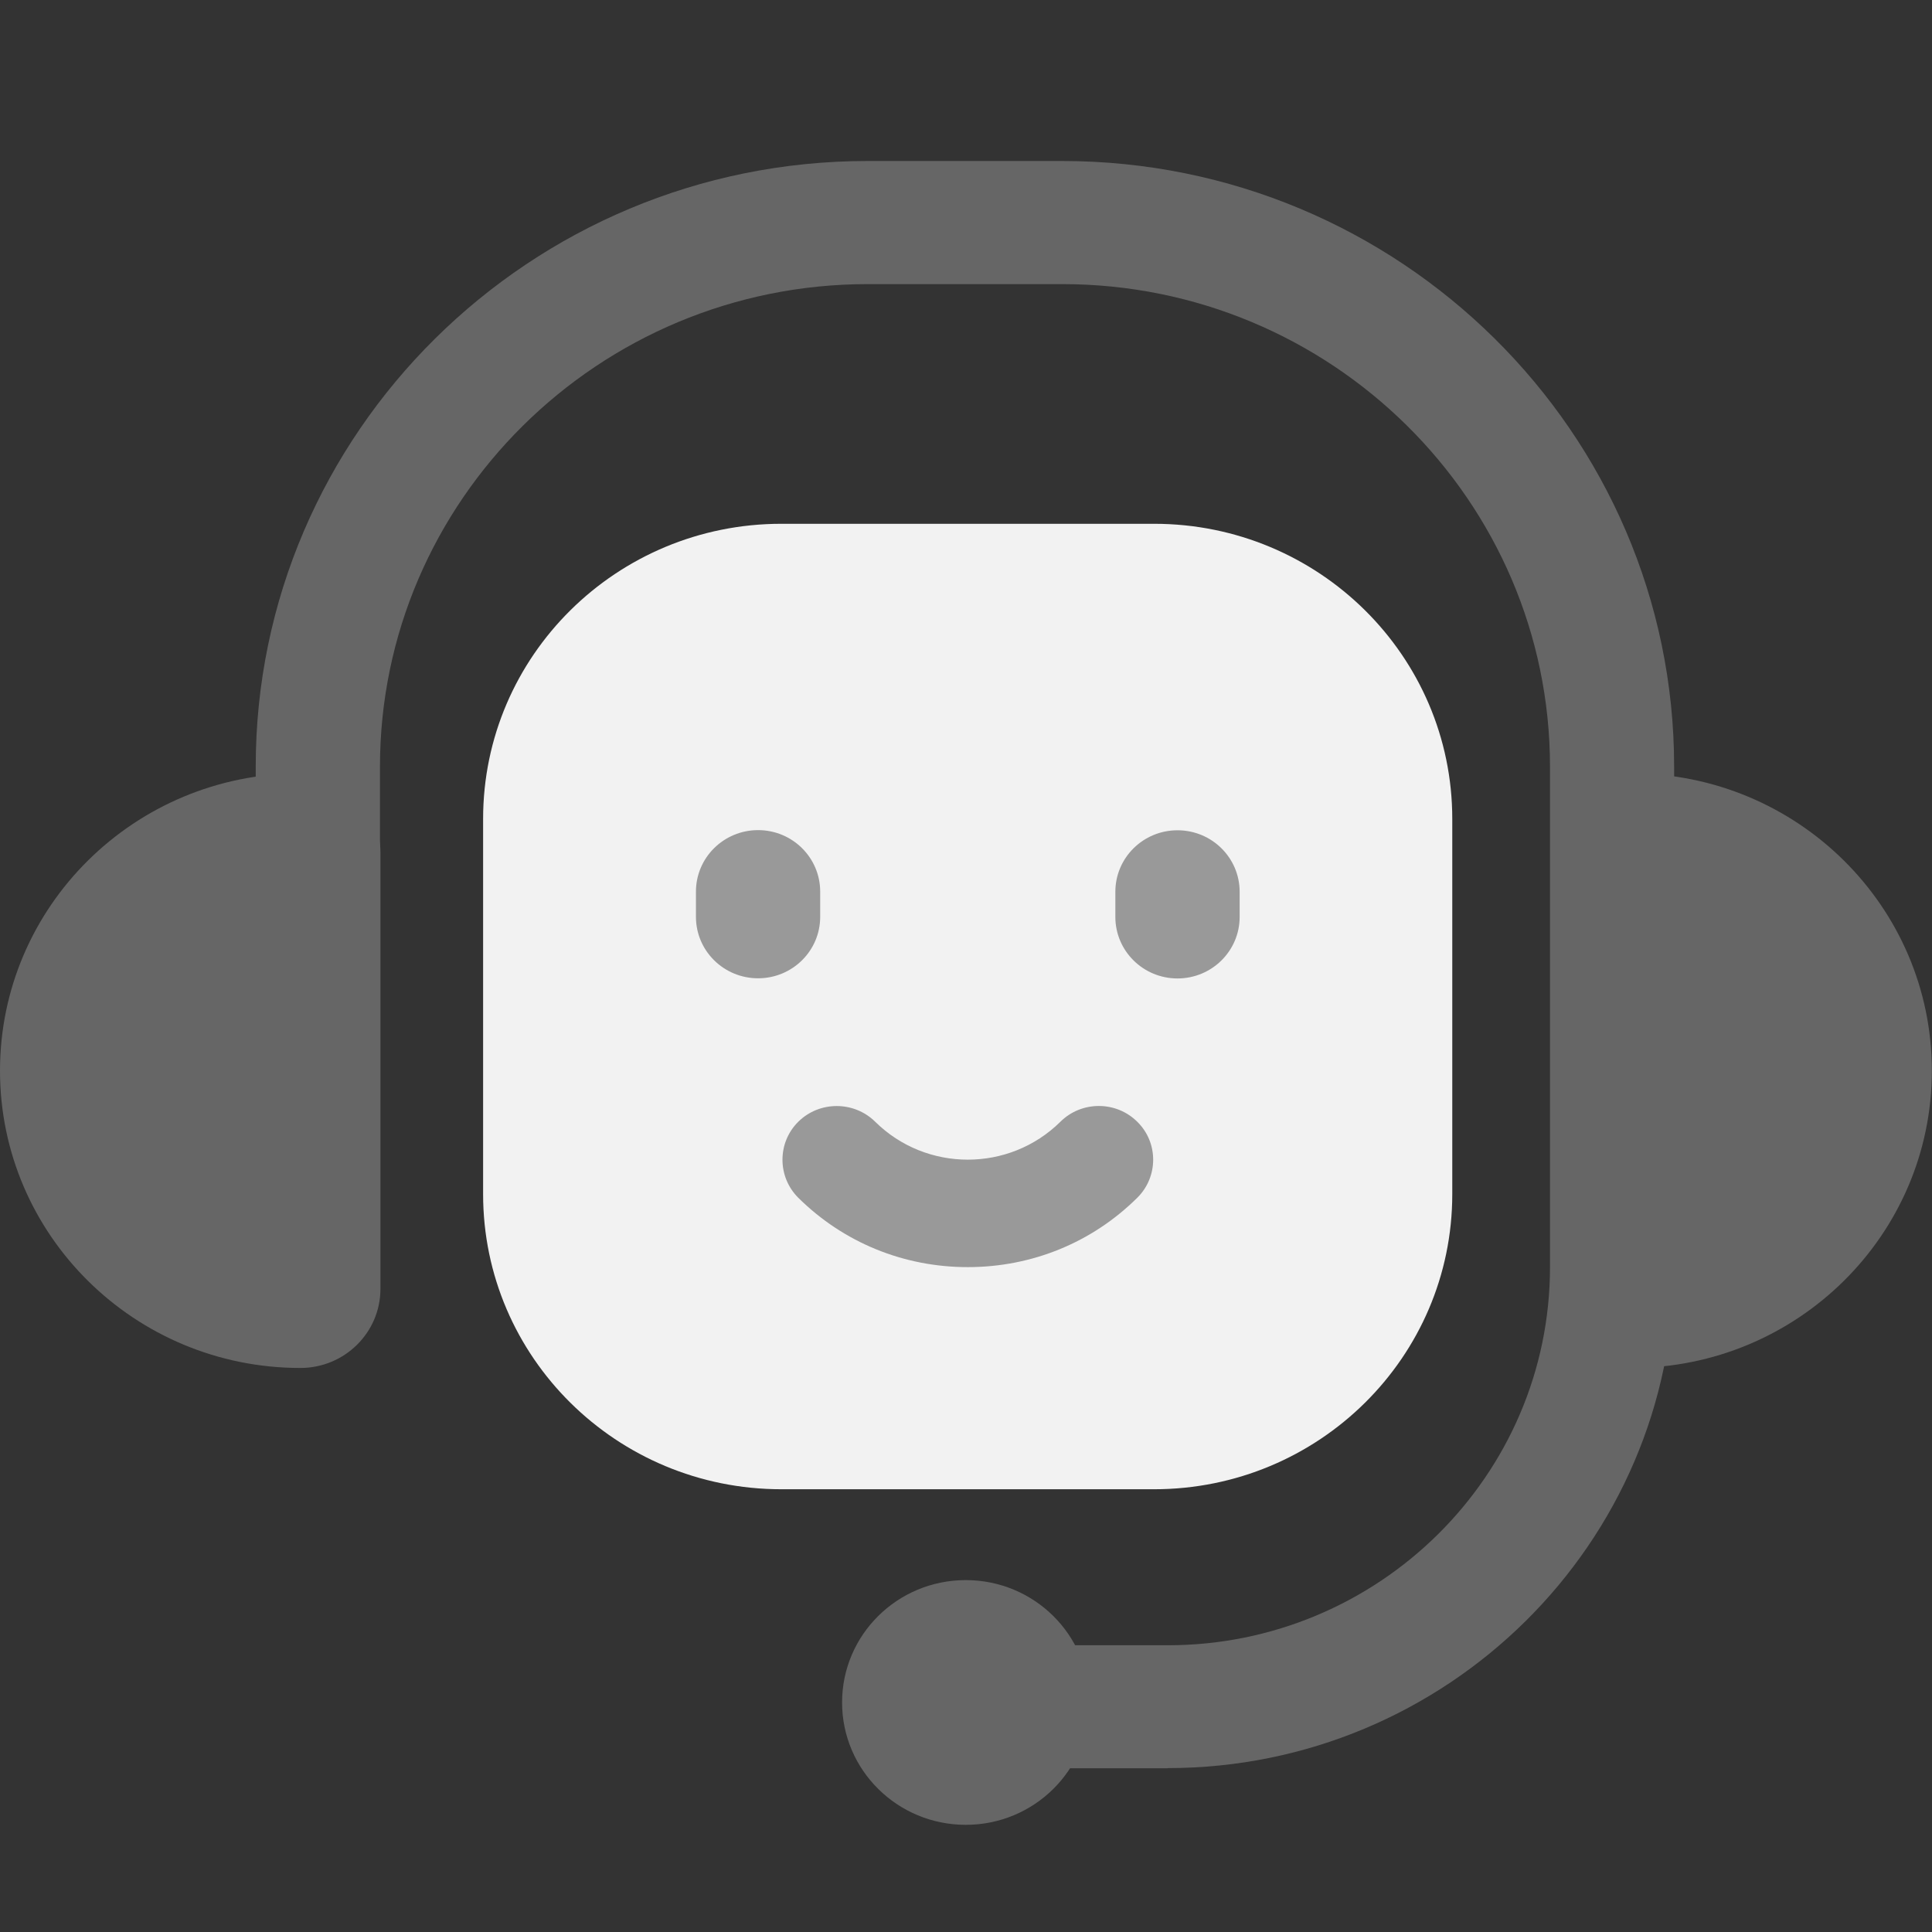 <svg width="36" height="36" viewBox="0 0 36 36" fill="none" xmlns="http://www.w3.org/2000/svg">
<rect x="0" y="0" width="36" height="36" fill="#333333" stroke="none"/>
<g clip-path="url(#clip0_1566_85954)">
<path d="M21.759 32.949H16.169V30.657H21.759C25.687 30.657 28.882 27.495 28.882 23.608V14.288C28.882 9.327 24.804 5.294 19.793 5.294H16.169C11.156 5.294 7.08 9.33 7.08 14.288V23.382H4.765V14.288C4.762 8.064 9.879 3 16.166 3H19.79C26.08 3 31.195 8.064 31.195 14.285V23.606C31.195 28.756 26.96 32.946 21.756 32.946L21.759 32.949Z" fill="#666666"/>
<path d="M20.3 31.723C20.3 32.983 19.269 34.003 17.996 34.003C16.722 34.003 15.691 32.983 15.691 31.723C15.691 30.463 16.722 29.443 17.996 29.443C19.269 29.443 20.3 30.463 20.3 31.723Z" fill="#666666"/>
<path d="M5.598 25.49C2.507 25.49 0 23.01 0 19.951C0 16.892 2.507 14.411 5.598 14.411C6.423 14.411 7.089 15.073 7.089 15.886V24.015C7.089 24.831 6.42 25.49 5.598 25.49Z" fill="#666666"/>
<path d="M30.399 25.49C33.49 25.49 35.997 23.01 35.997 19.951C35.997 16.892 33.49 14.411 30.399 14.411C29.574 14.411 28.908 15.073 28.908 15.886V24.015C28.908 24.831 29.577 25.49 30.399 25.49Z" fill="#666666"/>
<path d="M21.504 9.76H14.56C11.49 9.76 9.002 12.222 9.002 15.259V22.251C9.002 25.288 11.49 27.75 14.56 27.75H21.504C24.573 27.75 27.061 25.288 27.061 22.251V15.259C27.061 12.222 24.573 9.76 21.504 9.76Z" fill="#F2F2F2"/>
<path d="M15.283 17.084V16.614C15.283 15.981 14.765 15.468 14.126 15.468C13.486 15.468 12.968 15.981 12.968 16.614V17.084C12.968 17.717 13.486 18.229 14.126 18.229C14.765 18.229 15.283 17.717 15.283 17.084Z" fill="#999999"/>
<path d="M21.941 15.471C21.301 15.471 20.783 15.984 20.783 16.617V17.086C20.783 17.719 21.301 18.232 21.941 18.232C22.581 18.232 23.099 17.719 23.099 17.086V16.617C23.099 15.984 22.581 15.471 21.941 15.471Z" fill="#999999"/>
<path d="M19.759 20.902C18.806 21.844 17.261 21.844 16.308 20.902C15.912 20.512 15.269 20.512 14.875 20.902C14.482 21.291 14.482 21.927 14.875 22.319C15.718 23.153 16.838 23.611 18.033 23.611C19.229 23.611 20.349 23.153 21.191 22.319C21.585 21.93 21.588 21.291 21.191 20.902C20.795 20.509 20.152 20.512 19.759 20.902Z" fill="#999999"/>
</g>
<defs>
<clipPath id="clip0_1566_85954">
<rect width="36" height="31" fill="white" transform="translate(0 3)"/>
</clipPath>
</defs>
</svg>
